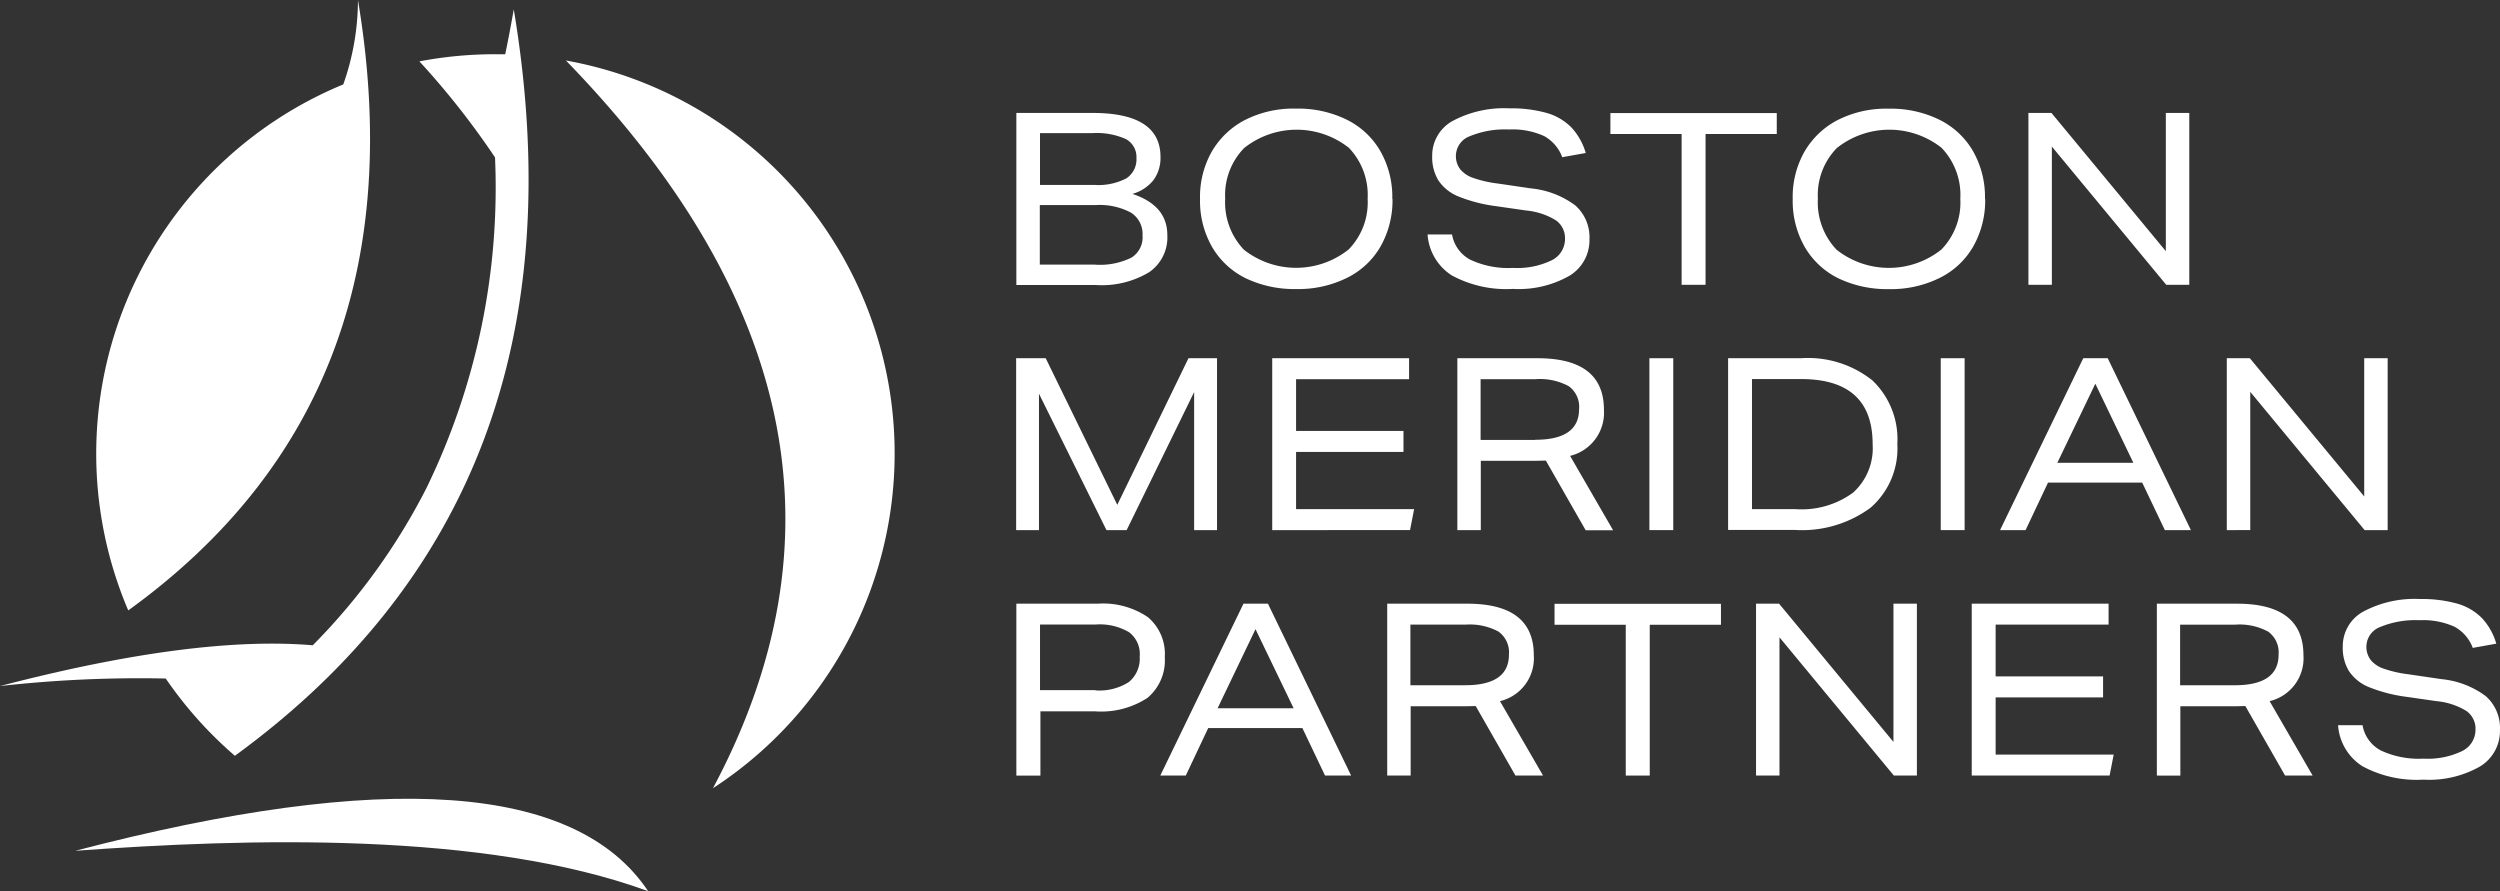 <svg xmlns="http://www.w3.org/2000/svg" width="179.037" height="63.821" viewBox="0 0 179.037 63.821">
  <rect x="0" y="0" width="179.037" height="63.821" fill="#333333" stroke="none"/>
  <g id="BMP_logo" transform="translate(-9.1 -14.17)">
    <g id="Group_1608" data-name="Group 1608" transform="translate(81.871 21.923)">
      <path id="Path_51" data-name="Path 51" d="M58.955,32.019V19.71H64.43c3.227,0,4.848,1.051,4.848,3.154a2.689,2.689,0,0,1-.511,1.665,2.952,2.952,0,0,1-1.5.978c1.665.555,2.5,1.533,2.5,2.949a3.021,3.021,0,0,1-1.3,2.657,6.564,6.564,0,0,1-3.8.92H58.94Zm5.607-7.154a4.327,4.327,0,0,0,2.263-.467,1.619,1.619,0,0,0,.73-1.46,1.451,1.451,0,0,0-.759-1.358,5.1,5.1,0,0,0-2.424-.423H60.648v3.709h3.928Zm.029,5.709a5.1,5.1,0,0,0,2.6-.5,1.711,1.711,0,0,0,.8-1.592,1.807,1.807,0,0,0-.832-1.635,4.753,4.753,0,0,0-2.511-.54H60.634v4.263h3.971Z" transform="translate(-58.94 -19.374)" fill="#fff"/>
      <path id="Path_52" data-name="Path 52" d="M81.743,25.954a6.717,6.717,0,0,1-.832,3.373A5.643,5.643,0,0,1,78.516,31.6a7.843,7.843,0,0,1-3.665.818,8.09,8.09,0,0,1-3.592-.759,5.691,5.691,0,0,1-2.424-2.234,6.624,6.624,0,0,1-.876-3.46,6.565,6.565,0,0,1,.832-3.373,5.872,5.872,0,0,1,2.38-2.278,7.668,7.668,0,0,1,3.665-.818,7.9,7.9,0,0,1,3.592.774,5.691,5.691,0,0,1,2.424,2.234,6.624,6.624,0,0,1,.876,3.46Zm-1.781,0a4.883,4.883,0,0,0-1.343-3.65,6.041,6.041,0,0,0-7.5.015,4.823,4.823,0,0,0-1.358,3.636A4.906,4.906,0,0,0,71.1,29.6a6.041,6.041,0,0,0,7.5-.015A4.823,4.823,0,0,0,79.962,25.954Z" transform="translate(-54.79 -19.471)" fill="#fff"/>
      <path id="Path_53" data-name="Path 53" d="M88.771,23a2.872,2.872,0,0,0-1.314-1.533A5.464,5.464,0,0,0,84.96,21a6.611,6.611,0,0,0-2.818.482,1.516,1.516,0,0,0-.993,1.372,1.55,1.55,0,0,0,.307.993,2.04,2.04,0,0,0,.949.628,8.379,8.379,0,0,0,1.738.394l2.38.35a6.338,6.338,0,0,1,3.168,1.212,3.041,3.041,0,0,1,1.022,2.424,2.971,2.971,0,0,1-1.445,2.628,7.349,7.349,0,0,1-4.03.934,8.19,8.19,0,0,1-4.38-.964,3.779,3.779,0,0,1-1.738-2.935h1.752a2.522,2.522,0,0,0,1.314,1.811,6.4,6.4,0,0,0,3.052.584,5.67,5.67,0,0,0,2.76-.54,1.7,1.7,0,0,0,.964-1.548A1.551,1.551,0,0,0,88.3,27.5a4.956,4.956,0,0,0-2.132-.7l-2.132-.307a10.942,10.942,0,0,1-2.716-.7,3.134,3.134,0,0,1-1.431-1.153,3.2,3.2,0,0,1-.438-1.738,2.821,2.821,0,0,1,1.46-2.511,7.8,7.8,0,0,1,4.074-.905,9.417,9.417,0,0,1,2.687.336,4.036,4.036,0,0,1,1.752,1.037,4.516,4.516,0,0,1,1.022,1.825l-1.635.292Z" transform="translate(-49.655 -19.48)" fill="#fff"/>
      <path id="Path_54" data-name="Path 54" d="M93.186,32.019v-10.8h-5.1v-1.5H100v1.5h-5.1v10.8H93.2Z" transform="translate(-45.528 -19.374)" fill="#fff"/>
      <path id="Path_55" data-name="Path 55" d="M110.813,25.954a6.717,6.717,0,0,1-.832,3.373,5.643,5.643,0,0,1-2.395,2.278,7.843,7.843,0,0,1-3.665.818,8.09,8.09,0,0,1-3.592-.759,5.691,5.691,0,0,1-2.424-2.234,6.624,6.624,0,0,1-.876-3.46,6.565,6.565,0,0,1,.832-3.373,5.872,5.872,0,0,1,2.38-2.278,7.668,7.668,0,0,1,3.665-.818,7.9,7.9,0,0,1,3.592.774,5.691,5.691,0,0,1,2.424,2.234,6.624,6.624,0,0,1,.876,3.46Zm-1.781,0a4.883,4.883,0,0,0-1.343-3.65,6.041,6.041,0,0,0-7.5.015,4.823,4.823,0,0,0-1.358,3.636,4.906,4.906,0,0,0,1.343,3.65,6.041,6.041,0,0,0,7.5-.015A4.823,4.823,0,0,0,109.032,25.954Z" transform="translate(-41.415 -19.471)" fill="#fff"/>
      <path id="Path_56" data-name="Path 56" d="M118.46,32.019l-8.191-9.9v9.9H108.59V19.71h1.65l8.191,9.9v-9.9h1.679V32.019Z" transform="translate(-36.096 -19.374)" fill="#fff"/>
      <path id="Path_57" data-name="Path 57" d="M71.687,44.049V34.164l-4.833,9.885H65.408l-4.833-9.768v9.768H58.94V31.74h2.117l5.125,10.5,5.1-10.5h2.044V44.049h-1.65Z" transform="translate(-58.94 -13.839)" fill="#fff"/>
      <path id="Path_58" data-name="Path 58" d="M71.5,44.049V31.74h9.8v1.5H73.208v3.709H80.9v1.5H73.208v4.1h8.454l-.292,1.5H71.515Z" transform="translate(-53.161 -13.839)" fill="#fff"/>
      <path id="Path_59" data-name="Path 59" d="M89.764,44.049,86.917,39.07c-.131,0-.394.015-.8.015H82.259v4.964H80.58V31.74h5.738c3.168,0,4.76,1.226,4.76,3.694a3.182,3.182,0,0,1-2.424,3.3l3.081,5.329H89.764ZM86.158,37.58c2.088,0,3.139-.73,3.139-2.19a1.819,1.819,0,0,0-.745-1.65,4.323,4.323,0,0,0-2.365-.5H82.245v4.351h3.913Z" transform="translate(-48.983 -13.839)" fill="#fff"/>
      <path id="Path_60" data-name="Path 60" d="M90,44.049V31.74h1.708V44.049Z" transform="translate(-44.649 -13.839)" fill="#fff"/>
      <path id="Path_61" data-name="Path 61" d="M93.86,44.049V31.74h5.213a7.406,7.406,0,0,1,5.125,1.592,5.821,5.821,0,0,1,1.781,4.556,5.62,5.62,0,0,1-1.913,4.556,8.268,8.268,0,0,1-5.446,1.592H93.86Zm4.833-1.5a6.238,6.238,0,0,0,4.117-1.183,4.284,4.284,0,0,0,1.4-3.475q0-4.665-5.14-4.658h-3.5v9.315Z" transform="translate(-42.873 -13.839)" fill="#fff"/>
      <path id="Path_62" data-name="Path 62" d="M104.29,44.049V31.74H106V44.049Z" transform="translate(-38.075 -13.839)" fill="#fff"/>
      <path id="Path_63" data-name="Path 63" d="M119,44.049l-1.621-3.4h-6.746l-1.606,3.4H107.2l5.957-12.309h1.752l5.957,12.309h-1.9Zm-4.979-10.483L111.3,39.23h5.446Z" transform="translate(-36.736 -13.839)" fill="#fff"/>
      <path id="Path_64" data-name="Path 64" d="M128.19,44.049,120,34.149v9.9H118.32V31.74h1.65l8.191,9.9v-9.9h1.679V44.049Z" transform="translate(-31.619 -13.839)" fill="#fff"/>
      <path id="Path_65" data-name="Path 65" d="M58.95,56.089V43.78h5.826a5.7,5.7,0,0,1,3.592.964,3.443,3.443,0,0,1,1.212,2.862,3.5,3.5,0,0,1-1.241,2.92,6.07,6.07,0,0,1-3.752.964H60.673v4.6H58.965Zm5.665-6.1a3.927,3.927,0,0,0,2.395-.6,2.17,2.17,0,0,0,.774-1.825,1.956,1.956,0,0,0-.759-1.738,4.115,4.115,0,0,0-2.38-.555h-4v4.7h3.971Z" transform="translate(-58.935 -8.3)" fill="#fff"/>
      <path id="Path_66" data-name="Path 66" d="M77.808,56.089l-1.621-3.4H69.441l-1.606,3.4H66.01L71.967,43.78h1.752l5.957,12.309h-1.9ZM72.829,45.605,70.113,51.27h5.446Z" transform="translate(-55.687 -8.3)" fill="#fff"/>
      <path id="Path_67" data-name="Path 67" d="M86.324,56.089,83.477,51.11c-.131,0-.394.015-.8.015H78.819v4.964H77.14V43.78h5.738c3.168,0,4.76,1.226,4.76,3.694a3.156,3.156,0,0,1-2.424,3.285L88.3,56.089ZM82.718,49.62c2.088,0,3.139-.73,3.139-2.19a1.835,1.835,0,0,0-.745-1.65,4.323,4.323,0,0,0-2.365-.5H78.8V49.62Z" transform="translate(-50.566 -8.3)" fill="#fff"/>
      <path id="Path_68" data-name="Path 68" d="M90.446,56.089v-10.8h-5.1v-1.5H97.264v1.5h-5.1v10.8H90.46Z" transform="translate(-46.789 -8.3)" fill="#fff"/>
      <path id="Path_69" data-name="Path 69" d="M105.1,56.089l-8.191-9.9v9.9H95.23V43.78h1.65l8.191,9.9v-9.9h1.679V56.089Z" transform="translate(-42.243 -8.3)" fill="#fff"/>
      <path id="Path_70" data-name="Path 70" d="M105.81,56.089V43.78h9.8v1.5h-8.089v3.709h7.695v1.5h-7.695v4.1h8.454l-.292,1.5h-9.856Z" transform="translate(-37.375 -8.3)" fill="#fff"/>
      <path id="Path_71" data-name="Path 71" d="M124.074,56.089l-2.847-4.979c-.131,0-.394.015-.8.015h-3.855v4.964H114.89V43.78h5.738c3.168,0,4.76,1.226,4.76,3.694a3.156,3.156,0,0,1-2.424,3.285l3.081,5.329Zm-3.606-6.468c2.088,0,3.139-.73,3.139-2.19a1.835,1.835,0,0,0-.745-1.65,4.323,4.323,0,0,0-2.365-.5h-3.942V49.62Z" transform="translate(-33.198 -8.3)" fill="#fff"/>
      <path id="Path_72" data-name="Path 72" d="M133.431,47.069a2.872,2.872,0,0,0-1.314-1.533,5.464,5.464,0,0,0-2.5-.467,6.611,6.611,0,0,0-2.818.482,1.516,1.516,0,0,0-.993,1.372,1.55,1.55,0,0,0,.307.993,2.04,2.04,0,0,0,.949.628,8.38,8.38,0,0,0,1.738.394l2.38.35a6.338,6.338,0,0,1,3.168,1.212,3.041,3.041,0,0,1,1.022,2.424,2.971,2.971,0,0,1-1.445,2.628,7.349,7.349,0,0,1-4.03.934,8.19,8.19,0,0,1-4.38-.964,3.779,3.779,0,0,1-1.738-2.935h1.752a2.522,2.522,0,0,0,1.314,1.811,6.4,6.4,0,0,0,3.052.584,5.67,5.67,0,0,0,2.76-.54,1.7,1.7,0,0,0,.964-1.548,1.551,1.551,0,0,0-.657-1.329,4.956,4.956,0,0,0-2.132-.7l-2.132-.307a10.942,10.942,0,0,1-2.716-.7,3.134,3.134,0,0,1-1.431-1.153,3.2,3.2,0,0,1-.438-1.738,2.821,2.821,0,0,1,1.46-2.511,7.8,7.8,0,0,1,4.074-.905,9.417,9.417,0,0,1,2.687.336,4.036,4.036,0,0,1,1.752,1.037,4.516,4.516,0,0,1,1.022,1.825l-1.635.292Z" transform="translate(-29.107 -8.405)" fill="#fff"/>
    </g>
    <g id="Group_1609" data-name="Group 1609" transform="translate(9.1 14.17)">
      <path id="Path_73" data-name="Path 73" d="M16.112,57.885a28.613,28.613,0,0,1,15.4-37.67h0a18.183,18.183,0,0,0,1.051-6.045Q37.3,42.576,16.112,57.885Z" transform="translate(-6.928 -14.17)" fill="#fff" fill-rule="evenodd"/>
      <path id="Path_74" data-name="Path 74" d="M53.819,59.966C42.05,55.658,25.055,56.184,12.79,57.075Q46.08,48.38,53.819,59.966Z" transform="translate(-7.402 3.855)" fill="#fff" fill-rule="evenodd"/>
      <path id="Path_75" data-name="Path 75" d="M36.875,17.14A28.591,28.591,0,0,1,47.387,69.251Q61.6,42.619,36.86,17.14Z" transform="translate(3.672 -12.804)" fill="#fff" fill-rule="evenodd"/>
      <path id="Path_76" data-name="Path 76" d="M44.595,17.842h.686c.19-.905.394-1.971.613-3.212Q51.676,49.322,25.92,68.084a28.818,28.818,0,0,1-4.95-5.534h0a89.756,89.756,0,0,0-11.871.54q13.951-3.636,22.4-2.92A45.038,45.038,0,0,0,39.645,48.9,49.137,49.137,0,0,0,44.551,25.23a57.14,57.14,0,0,0-5.417-6.877,28.909,28.909,0,0,1,5.432-.511Z" transform="translate(-9.1 -13.958)" fill="#fff" fill-rule="evenodd"/>
    </g>
  </g>
</svg>
